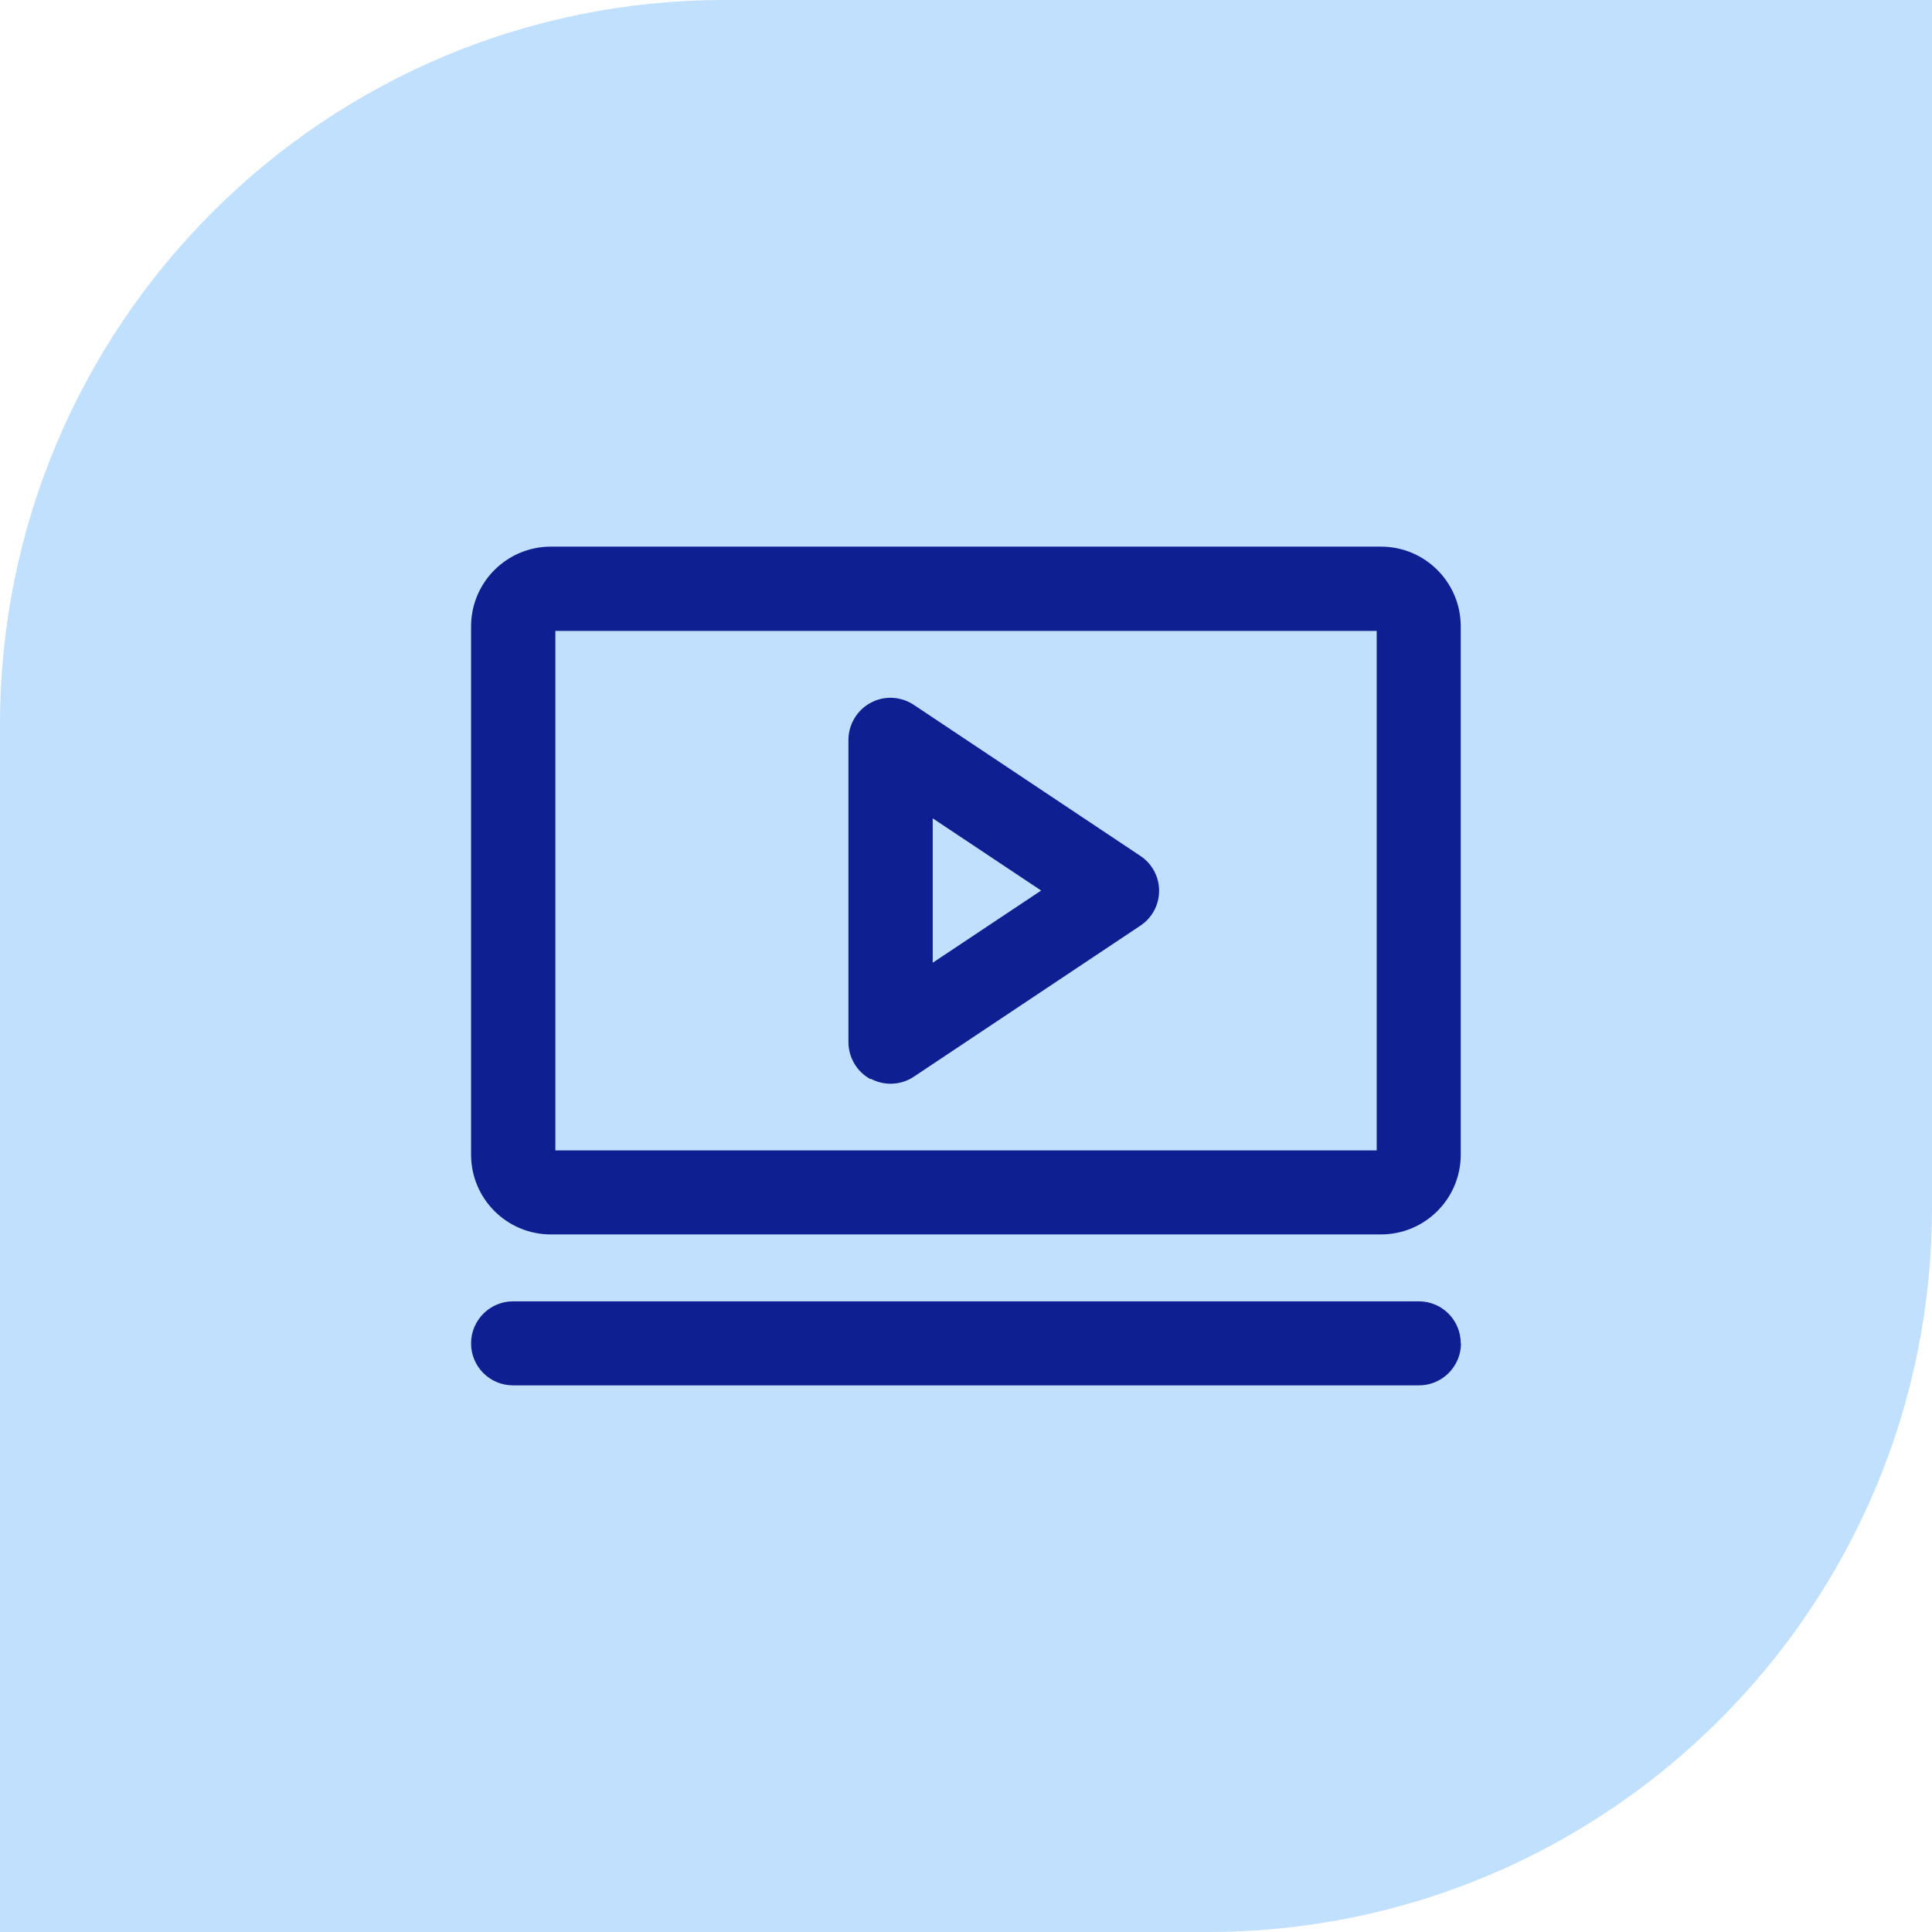 <svg xmlns="http://www.w3.org/2000/svg" fill="none" viewBox="0 0 64 64" height="64" width="64">
<path fill="#C1E0FE" d="M24 0H64V40C64 53.247 53.247 64 40 64H0V24C0 10.753 10.753 0 24 0Z"></path>
<path fill="#0D1F91" d="M28.839 35.733C29.047 35.842 29.272 35.9 29.497 35.9C29.764 35.9 30.039 35.825 30.272 35.667L37.772 30.667C38.164 30.408 38.397 29.975 38.397 29.508C38.397 29.042 38.164 28.608 37.772 28.35L30.272 23.35C29.847 23.067 29.289 23.033 28.839 23.283C28.389 23.525 28.105 24 28.105 24.517V34.517C28.105 35.033 28.389 35.508 28.839 35.75V35.733ZM30.897 27.108L34.489 29.5L30.897 31.892V27.108ZM45.747 18.108H18.247C16.789 18.108 15.605 19.292 15.605 20.75V38.25C15.605 39.708 16.789 40.892 18.247 40.892H45.747C47.206 40.892 48.389 39.708 48.389 38.25V20.75C48.389 19.292 47.206 18.108 45.747 18.108ZM45.605 38.108H18.397V20.9H45.605V38.108ZM48.397 44.5C48.397 45.267 47.772 45.892 47.005 45.892H16.997C16.222 45.892 15.605 45.267 15.605 44.5C15.605 43.733 16.23 43.108 16.997 43.108H46.997C47.772 43.108 48.389 43.733 48.389 44.5H48.397Z"></path>
</svg>
